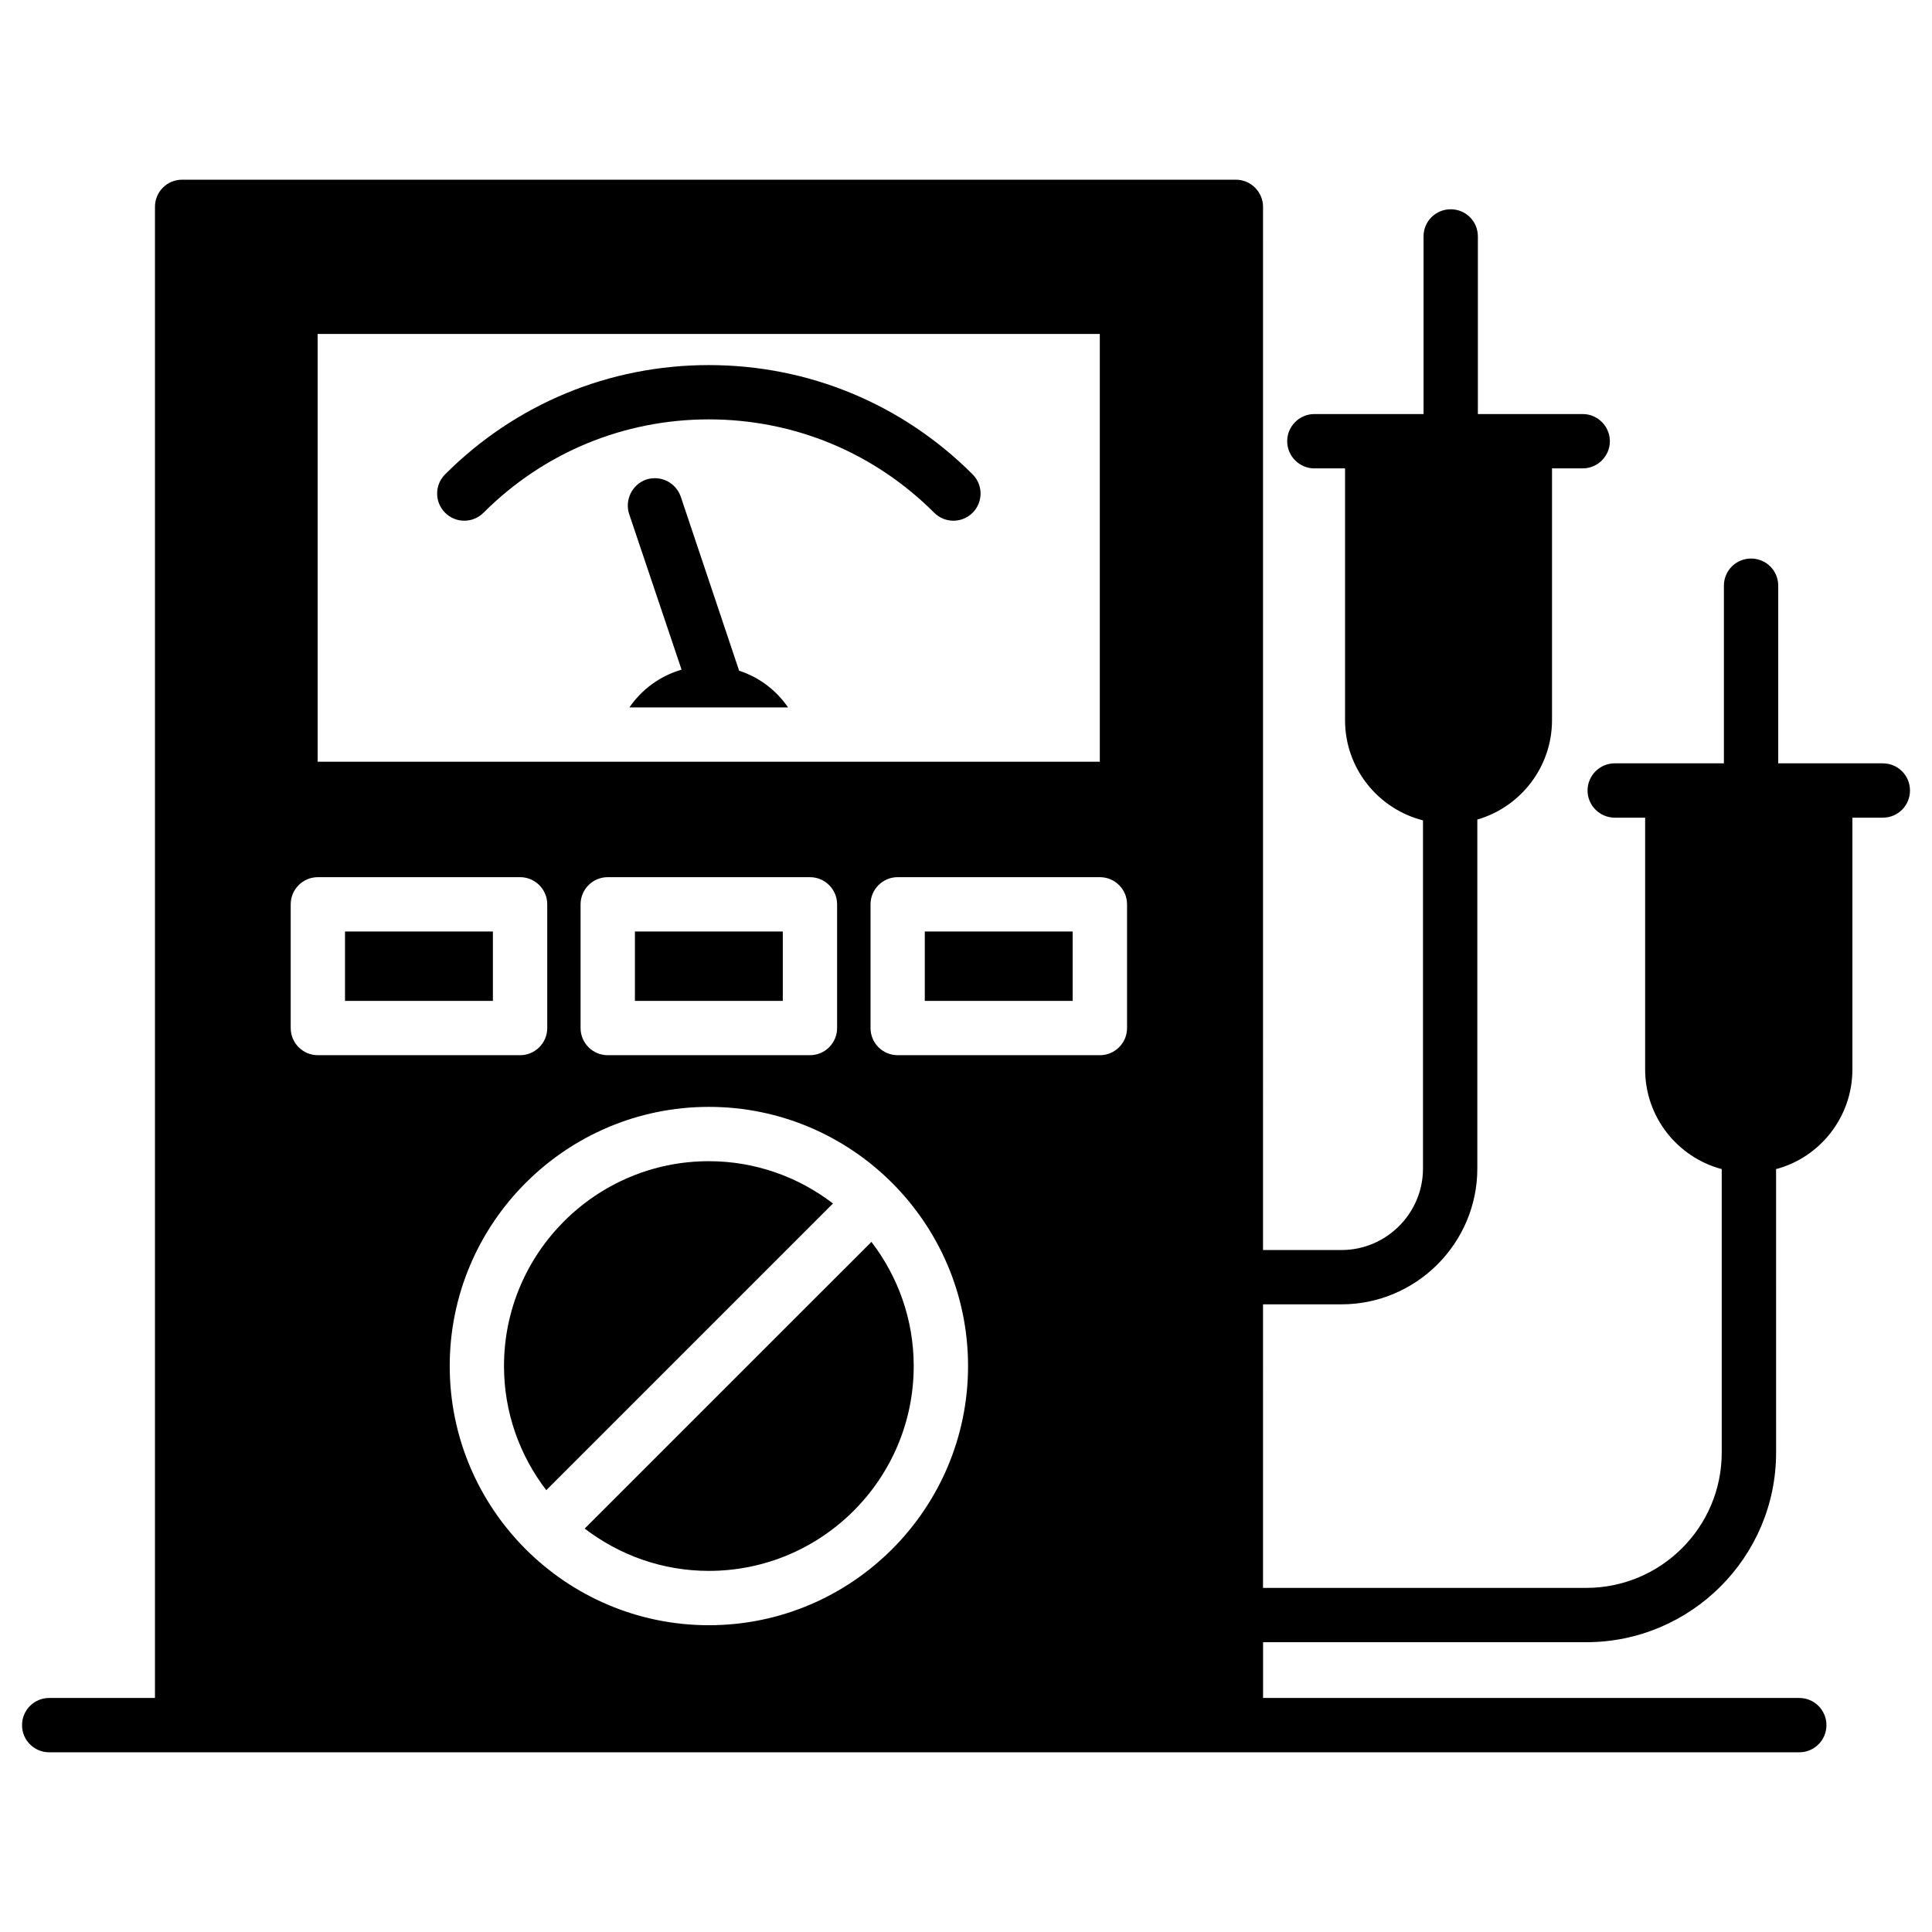 <?xml version="1.0" encoding="UTF-8"?>
<!-- Uploaded to: ICON Repo, www.iconrepo.com, Generator: ICON Repo Mixer Tools -->
<svg fill="#000000" width="800px" height="800px" version="1.1" viewBox="144 144 512 512" xmlns="http://www.w3.org/2000/svg">
 <g>
  <path d="m642.96 346.29h-27.711v-47.07c0-4.031-3.238-7.199-7.199-7.199-3.957 0-7.199 3.168-7.199 7.199v47.07h-28.934c-3.957 0-7.199 3.238-7.199 7.199 0 3.957 3.238 7.199 7.199 7.199h8.062v66.719c0 12.668 8.637 23.32 20.297 26.414v75.141c0 19.793-16.121 35.844-35.914 35.844h-85.648l0.004-75.145h20.801c19.793 0 35.988-16.195 35.988-35.988v-92.484c11.445-3.312 19.793-13.891 19.793-26.344v-66.719h8.133c3.957 0 7.199-3.238 7.199-7.199 0-3.957-3.238-7.199-7.199-7.199h-27.781v-47.07c0-4.031-3.238-7.199-7.199-7.199-3.957 0-7.199 3.168-7.199 7.199v47.07h-28.934c-3.957 0-7.199 3.238-7.199 7.199 0 3.957 3.238 7.199 7.199 7.199h8.133v66.719c0 12.812 8.781 23.535 20.656 26.559v92.27c0 11.875-9.715 21.594-21.594 21.594h-20.801l0.004-276.45c0-3.957-3.238-7.199-7.199-7.199h-279.25c-4.031 0-7.199 3.238-7.199 7.199v395.16h-28.031c-3.973 0-7.199 3.219-7.199 7.199 0 3.977 3.223 7.199 7.199 7.199h463.79c3.973 0 7.199-3.219 7.199-7.199 0-3.977-3.223-7.199-7.199-7.199h-142.1v-14.781h85.648c27.711 0 50.309-22.527 50.309-50.238l-0.004-75.137c11.66-3.094 20.223-13.82 20.223-26.414v-66.719h8.062c4.031 0 7.199-3.238 7.199-7.199 0-3.957-3.168-7.195-7.199-7.195zm-414.78-113.79h207.28v113.36h-207.28zm137.66 151.16v32.781c0 3.977-3.223 7.199-7.199 7.199h-53.582c-3.973 0-7.199-3.219-7.199-7.199v-32.781c0-3.977 3.223-7.199 7.199-7.199h53.582c3.977 0.004 7.199 3.223 7.199 7.199zm-144.8 32.781v-32.781c0-3.977 3.223-7.199 7.199-7.199h53.586c3.973 0 7.199 3.219 7.199 7.199v32.781c0 3.977-3.223 7.199-7.199 7.199h-53.586c-3.977 0-7.199-3.219-7.199-7.199zm110.82 158.26c-37.871 0-68.68-30.812-68.68-68.684s30.809-68.684 68.68-68.684c37.875 0 68.684 30.812 68.684 68.684s-30.812 68.684-68.684 68.684zm110.82-158.26c0 3.977-3.223 7.199-7.199 7.199h-53.582c-3.973 0-7.199-3.219-7.199-7.199v-32.781c0-3.977 3.223-7.199 7.199-7.199h53.582c3.973 0 7.199 3.219 7.199 7.199z"/>
  <path d="m331.85 451.73c-29.934 0-54.285 24.355-54.285 54.289 0 12.375 4.207 23.758 11.203 32.898l75.984-75.98c-9.141-7-20.527-11.207-32.902-11.207z"/>
  <path d="m235.43 390.86h39.191v18.387h-39.191z"/>
  <path d="m298.95 549.09c9.141 7 20.527 11.211 32.906 11.211 29.934 0 54.289-24.355 54.289-54.289 0-12.375-4.207-23.762-11.207-32.902z"/>
  <path d="m389.08 390.86h39.188v18.387h-39.188z"/>
  <path d="m312.26 390.86h39.188v18.387h-39.188z"/>
  <path d="m331.85 240.75c-26.402 0-51.223 10.281-69.895 28.957-2.812 2.812-2.812 7.367 0 10.176 2.812 2.812 7.367 2.812 10.176 0 15.953-15.953 37.16-24.742 59.719-24.742 22.562 0 43.77 8.785 59.723 24.742 1.406 1.406 3.246 2.109 5.09 2.109 1.84 0 3.684-0.703 5.09-2.109 2.812-2.812 2.812-7.367 0-10.176-18.676-18.672-43.496-28.957-69.902-28.957z"/>
  <path d="m339.88 321.75-15.473-46.133c-1.297-3.742-5.328-5.758-9.141-4.535-3.742 1.297-5.758 5.398-4.535 9.141l13.891 41.242c-5.688 1.656-10.578 5.254-13.82 10.004h42.031c-3.09-4.535-7.625-7.992-12.953-9.719z"/>
 </g>
</svg>